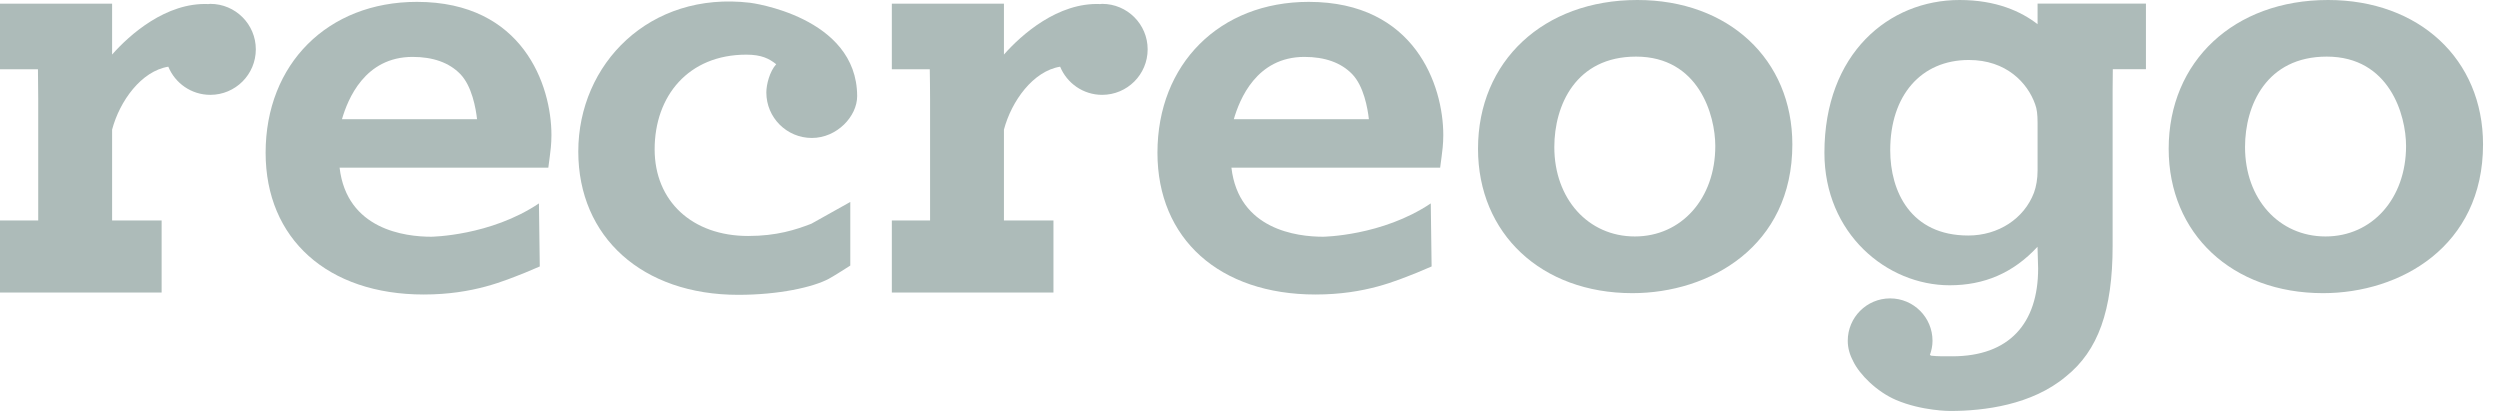 <svg width="146" height="24" viewBox="0 0 146 24" fill="none" xmlns="http://www.w3.org/2000/svg">
    <path d="M12.282 0.226C12.244 0.226 12.209 0.237 12.17 0.237C9.704 0.128 7.564 2.031
    6.547 3.186V0.215H0V4.045H2.216C2.224 4.579 2.232 5.141 2.232
    5.77V12.876H0V17.085H9.439V12.876H6.547V7.569C6.989 5.901 8.253 4.149 9.829 3.895C10.227
    4.86 11.175 5.539 12.282 5.539C13.749 5.539 14.94 4.35 14.94 2.881C14.94 1.415
    13.749 0.226 12.282 0.226Z" fill="#ADBBB9"/>
    <path d="M25.18 13.825C23.67 13.825 20.255 13.416 19.832 9.791H32.022L32.109 9.128C32.147
    8.845 32.204 8.414 32.204 7.885C32.204 4.996 30.55 0.109 24.346 0.109C19.145 0.109
    15.512 3.731 15.512 8.921C15.512 13.95 19.137 17.199 24.744 17.199C27.672 17.199 29.495 16.381
    30.643 15.934L31.523 15.561L31.474 11.879C28.634 13.787 25.18 13.825 25.18 13.825ZM24.095
    3.323C25.292 3.323 26.23 3.658 26.876 4.32C27.562 5.021 27.789 6.329 27.86
    6.961H19.971C20.307 5.808 21.293 3.323 24.095 3.323Z" fill="#ADBBB9"/>
    <path d="M50.058 5.612C50.061 6.795 48.878 8.057 47.411 8.057C45.945 8.057 44.754 6.869
    44.754 5.4C44.754 4.942 44.947 4.17 45.331 3.751C44.923 3.429 44.487 3.192 43.584
    3.192C40.202 3.192 38.231 5.604 38.231 8.72C38.231 11.748 40.425 13.781 43.693 13.781C45.372
    13.781 46.479 13.413 47.381 13.067L49.657 11.794V15.509C49.657 15.509 48.725 16.109 48.398
    16.284C47.474 16.774 45.49 17.218 43.113 17.218C37.525 17.218 33.772 13.855 33.772 8.848C33.772
    3.734 37.937 -0.534 43.8 0.161C43.8 0.158 50.05 0.951 50.058 5.612Z" fill="#ADBBB9"/>
    <path d="M64.365 0.226C64.327 0.226 64.292 0.237 64.254 0.237C61.787 0.128 59.647
    2.031 58.63 3.186V0.215H52.083V4.045H54.299C54.307 4.579 54.316 5.141 54.316
    5.77V12.876H52.083V17.085H61.522V12.876H58.63V7.569C59.072 5.901 60.337 4.149 61.912
    3.895C62.31 4.86 63.259 5.539 64.365 5.539C65.832 5.539 67.023 4.35 67.023 2.881C67.023
    1.415 65.832 0.226 64.365 0.226Z" fill="#ADBBB9"/>
    <path d="M77.263 13.825C75.753 13.825 72.338 13.416 71.915 9.791H84.105L84.192 9.128C84.23
    8.845 84.288 8.414 84.288 7.885C84.288 4.996 82.633 0.109 76.429 0.109C71.229 0.109
    67.595 3.731 67.595 8.921C67.595 13.95 71.22 17.199 76.827 17.199C79.755 17.199 81.578
    16.381 82.726 15.934L83.606 15.561L83.557 11.879C80.714 13.787 77.263 13.825 77.263 13.825ZM76.178
    3.323C77.375 3.323 78.313 3.658 78.959 4.32C79.646 5.021 79.872 6.329 79.943
    6.961H72.055C72.39 5.808 73.376 3.323 76.178 3.323Z" fill="#ADBBB9"/>
    <path d="M95.621 0C90.142 0 86.316 3.571 86.316 8.687C86.316 13.653 90.022 17.12 95.332
    17.12C99.832 17.12 104.673 14.403 104.673 8.433C104.671 3.467 100.95 0 95.621 0ZM95.474
    13.809C92.751 13.809 90.772 11.614 90.772 8.589C90.772 6.152 92.023 3.306 95.545 3.306C99.205
    3.306 100.173 6.722 100.173 8.526C100.176 11.59 98.2 13.809 95.474 13.809Z" fill="#ADBBB9"/>
    <path d="M118.994 0.218V1.412C118.032 0.668 116.576 0 114.437 0C110.313 0 106.546 3.121 106.546
    8.924C106.546 13.631 110.182 16.66 113.862 16.66C115.86 16.66 117.56 15.956 118.991 14.411L119.027
    15.681C119.027 18.878 117.348 20.808 114.012 20.808C113.573 20.808 113.178 20.816 112.788 20.773L112.706
    20.732C112.799 20.47 112.859 20.195 112.859 19.901C112.859 18.532 111.749 17.426 110.384 17.426C109.015
    17.426 107.909 18.535 107.909 19.901C107.909 20.331 108.029 20.729 108.222 21.084C108.225 21.092 108.225
    21.097 108.228 21.103C108.606 21.882 109.612 22.88 110.727 23.357C112.24 24.006 113.892 24 113.892
    24C115.876 24 118.659 23.651 120.641 21.994C122.532 20.484 123.377 18.129 123.377 14.354V5.28C123.377
    4.833 123.383 4.424 123.388 4.04H125.323V0.21H118.994V0.218ZM118.994 9.968C118.994 10.431
    118.918 10.892 118.784 11.255C118.206 12.773 116.699 13.754 114.947 13.754C111.586 13.754 110.389 11.181
    110.389 8.774C110.389 5.571 112.191 3.503 114.982 3.503C117.165 3.503 118.414 4.835 118.855
    6.097C118.953 6.359 118.994 6.678 118.994 7.16V9.968Z" fill="#ADBBB9"/>
    <path d="M135.956 0C130.478 0 126.651 3.571 126.651 8.687C126.651 13.653 130.358 17.12 135.667
    17.12C140.168 17.12 145.009 14.403 145.009 8.433C145.009 3.467 141.285 0 135.956 0ZM135.812
    13.809C133.086 13.809 131.11 11.614 131.11 8.589C131.11 6.152 132.358 3.306 135.883 3.306C139.546
    3.306 140.514 6.722 140.514 8.526C140.514 11.59 138.538 13.809 135.812 13.809Z" fill="#ADBBB9"/>
</svg>
